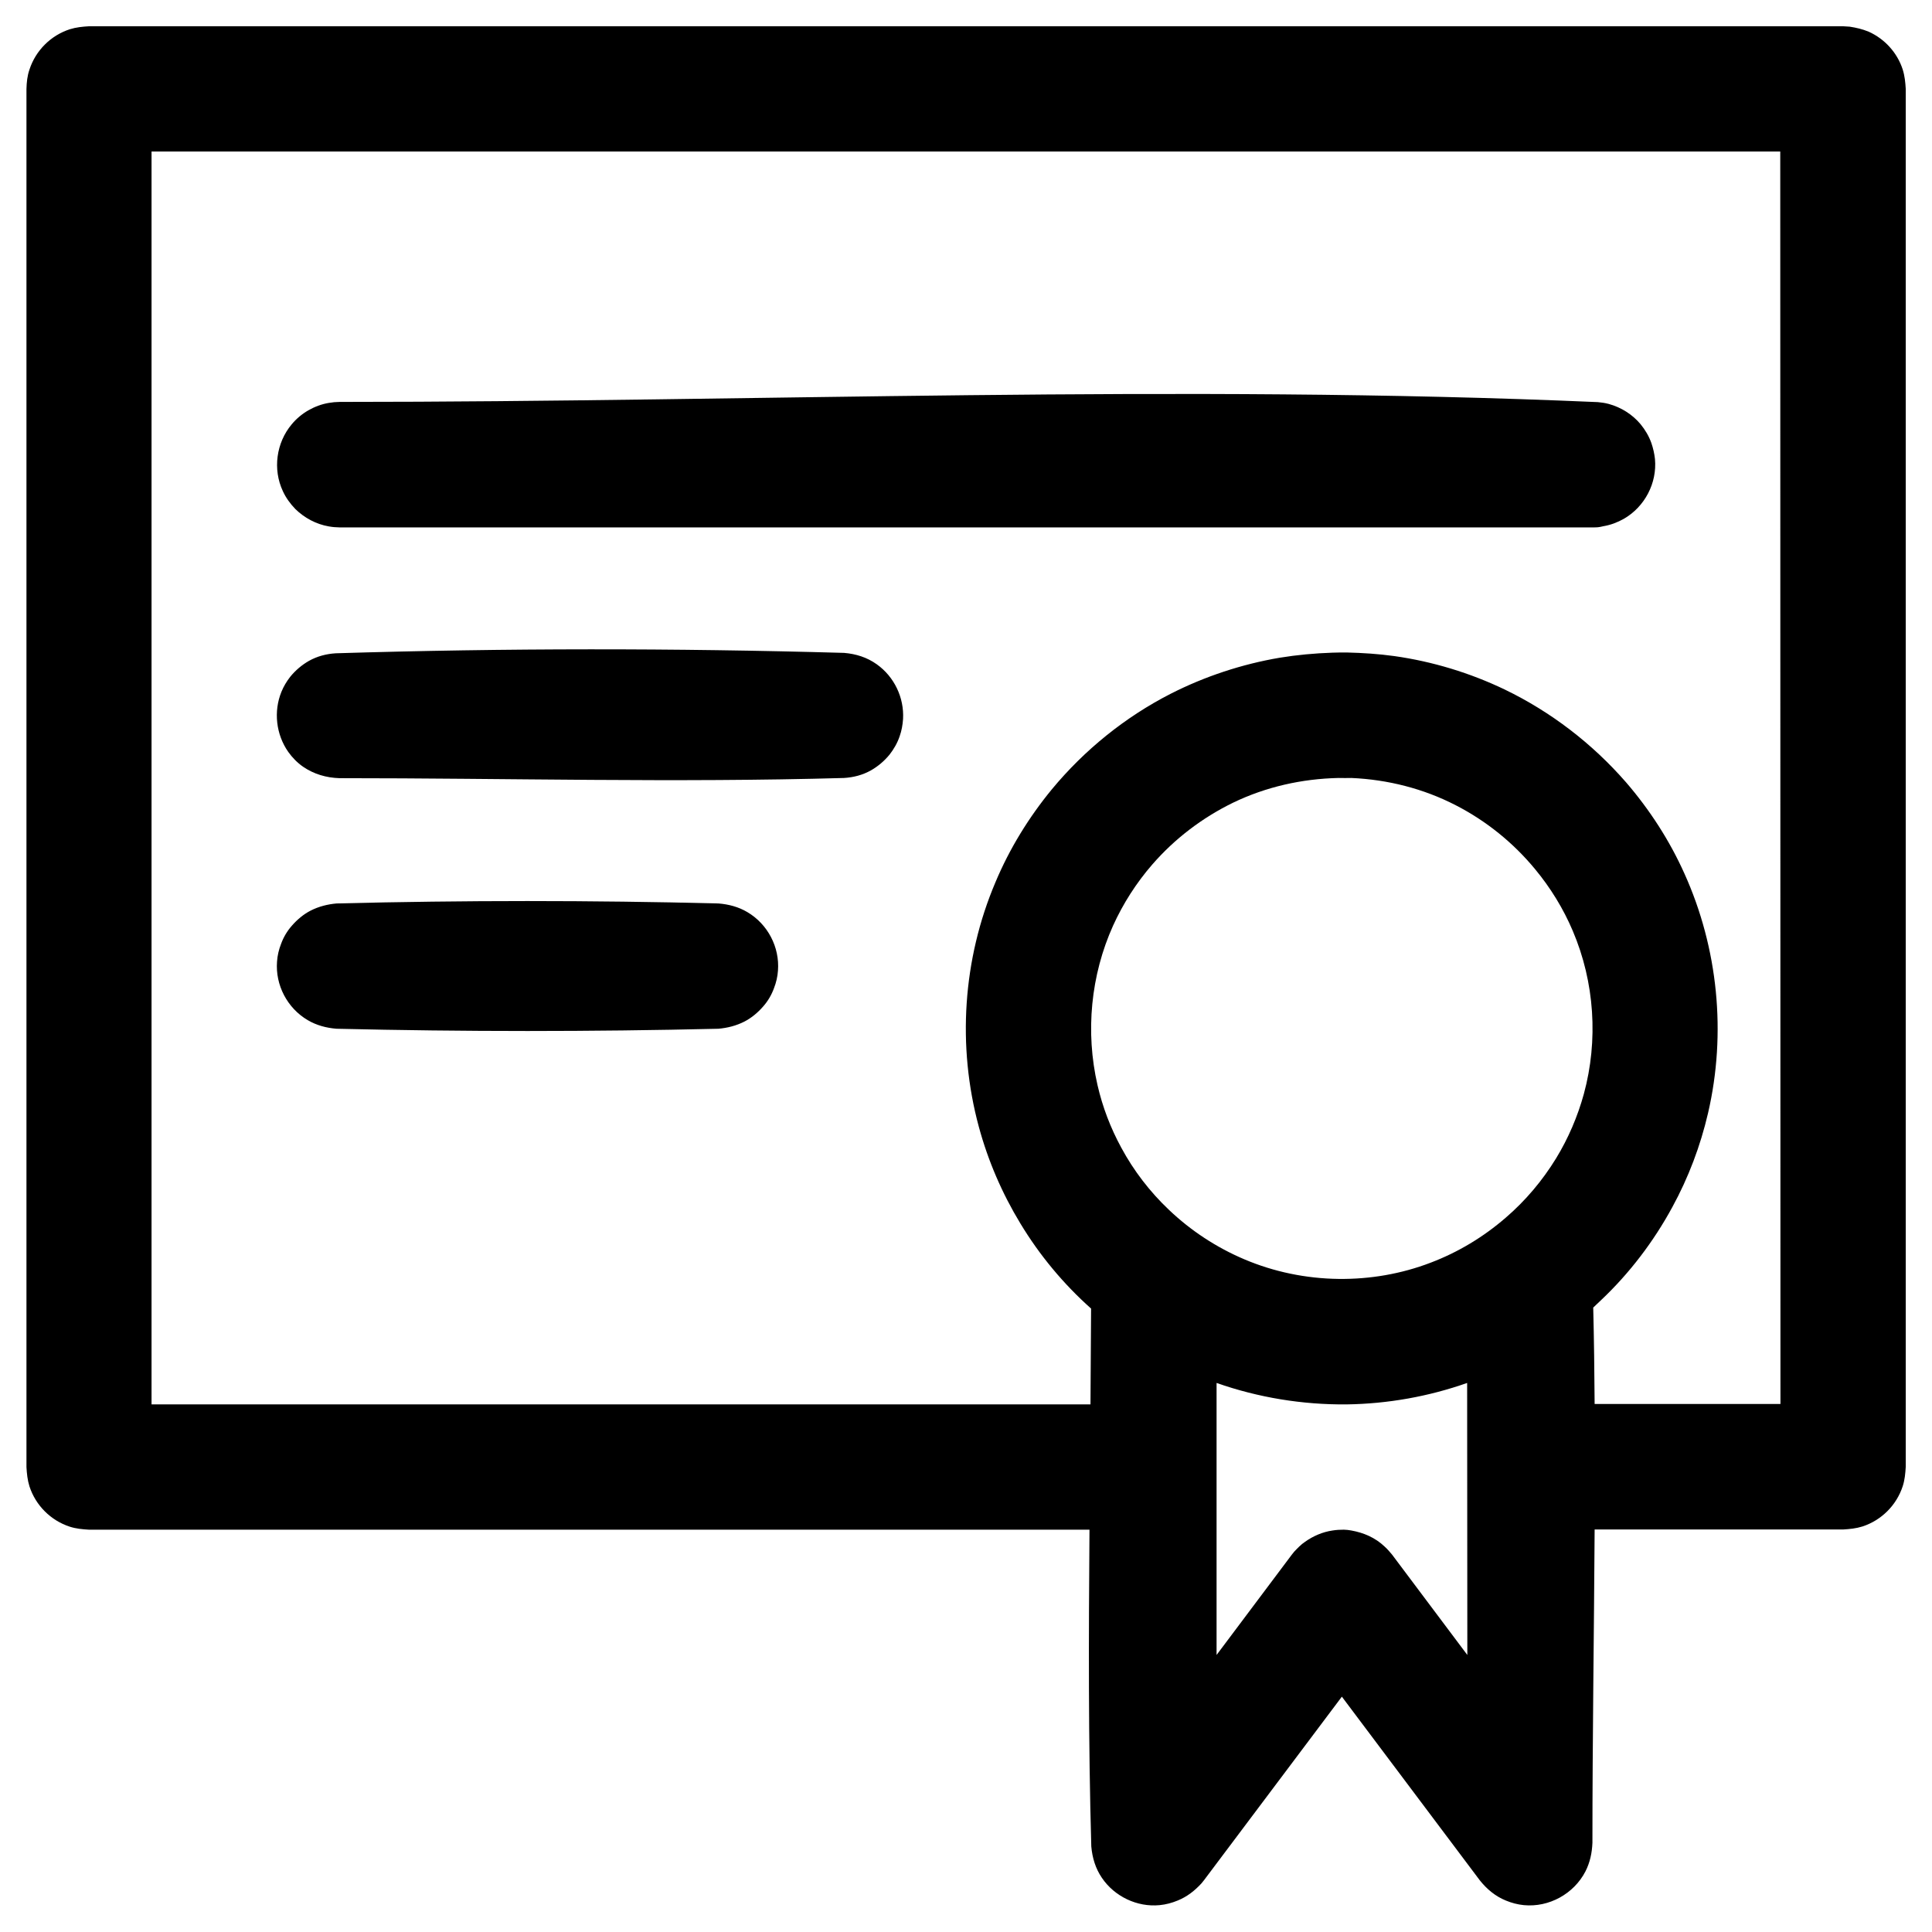 <?xml version="1.0" encoding="utf-8"?>
<!-- Generator: Adobe Illustrator 23.1.1, SVG Export Plug-In . SVG Version: 6.00 Build 0)  -->
<svg version="1.1" id="Capa_1" xmlns="http://www.w3.org/2000/svg" xmlns:xlink="http://www.w3.org/1999/xlink" x="0px" y="0px"
	 viewBox="0 0 96.38 96.38" style="enable-background:new 0 0 96.38 96.38;" xml:space="preserve">
<style type="text/css">
	.st0{opacity:0.6;fill:#C0232F;}
	.st1{opacity:0.6;}
	.st2{fill:#C0232F;}
	.st3{opacity:0.6;fill-rule:evenodd;clip-rule:evenodd;fill:#C0232F;}
	.st4{fill:#FFFFFF;}
	.st5{fill-rule:evenodd;clip-rule:evenodd;fill:#FFFFFF;}
	.st6{fill-rule:evenodd;clip-rule:evenodd;}
	.st7{stroke:#000000;stroke-miterlimit:10;}
	.st8{fill:#383934;}
	.st9{fill:#383934;stroke:#383934;stroke-width:0.5;stroke-miterlimit:10;}
	.st10{fill:none;}
	.st11{fill:#383934;stroke:#383934;stroke-width:0.75;stroke-miterlimit:10;}
	.st12{clip-path:url(#SVGID_2_);}
	.st13{fill:#F8F8F9;}
	.st14{fill:#95283B;}
	.st15{fill:#71182D;}
	.st16{fill:#4C4D4D;}
	.st17{fill:#D1AB2A;}
	.st18{fill:#E3C347;}
	.st19{fill:#EBD952;}
	.st20{fill:#B53036;}
	.st21{clip-path:url(#SVGID_10_);fill:#D1AB2A;}
	.st22{clip-path:url(#SVGID_12_);fill:#D1AB2A;}
	.st23{clip-path:url(#SVGID_14_);fill:#D1AB2A;}
	.st24{clip-path:url(#SVGID_22_);}
	.st25{fill:#8B8B8B;}
	.st26{fill:#A3A2A2;}
	.st27{fill:#D1D1D1;}
	.st28{fill:#686868;}
	.st29{opacity:0.54;}
	.st30{clip-path:url(#SVGID_24_);fill:#8B8B8B;}
	.st31{clip-path:url(#SVGID_26_);fill:#8B8B8B;}
	.st32{clip-path:url(#SVGID_28_);fill:#8B8B8B;}
	.st33{clip-path:url(#SVGID_30_);}
	.st34{fill:#80491E;}
	.st35{fill:#A9621A;}
	.st36{fill:#B17C19;}
	.st37{clip-path:url(#SVGID_38_);fill:#80491E;}
	.st38{clip-path:url(#SVGID_40_);fill:#80491E;}
	.st39{clip-path:url(#SVGID_42_);fill:#80491E;}
	.st40{fill:#F2F2F2;}
	.st41{fill:#C4C4C4;}
	.st42{fill:#D8D8D8;}
	.st43{fill:#ABABAB;}
	.st44{opacity:0.25;}
	.st45{fill-rule:evenodd;clip-rule:evenodd;fill:#D1AB2A;}
	.st46{fill:none;stroke:#D1AB2A;stroke-width:3.156;stroke-linecap:round;stroke-linejoin:round;stroke-miterlimit:10;}
	.st47{fill:#ADACB2;}
	.st48{fill-rule:evenodd;clip-rule:evenodd;fill:#ADACB2;stroke:#ADACB2;stroke-width:0.509;stroke-miterlimit:10;}
	.st49{fill:none;stroke:#ADACB2;stroke-width:3.669;stroke-linecap:round;stroke-linejoin:round;stroke-miterlimit:10;}
	.st50{fill-rule:evenodd;clip-rule:evenodd;fill:#ADACB2;stroke:#ADACB2;stroke-width:0.734;stroke-miterlimit:10;}
</style>
<path class="st6" d="M79.44,26.31h-62.5c-0.24-0.01-0.3-0.01-0.54-0.05c-0.63-0.11-1.21-0.42-1.67-0.87
	c-0.25-0.26-0.47-0.56-0.62-0.89c-0.51-1.09-0.33-2.41,0.44-3.33c0.23-0.28,0.52-0.52,0.83-0.7c0.32-0.18,0.66-0.31,1.02-0.37
	c0.24-0.04,0.3-0.04,0.54-0.05c20.93,0,41.87-0.9,62.77,0.01c0.24,0.03,0.3,0.03,0.54,0.09c0.62,0.17,1.18,0.52,1.59,1.01
	c0.23,0.28,0.42,0.6,0.54,0.94c0.09,0.26,0.15,0.53,0.18,0.8c0.11,1.2-0.51,2.38-1.55,2.98c-0.32,0.18-0.66,0.31-1.02,0.37
	C79.74,26.31,79.68,26.31,79.44,26.31L79.44,26.31z M42.11,32.57c0.59,0.05,1.14,0.22,1.63,0.57c0.87,0.62,1.37,1.66,1.31,2.73
	c-0.02,0.29-0.07,0.58-0.17,0.86c-0.11,0.33-0.29,0.64-0.5,0.91c-0.26,0.32-0.58,0.59-0.93,0.79c-0.41,0.23-0.86,0.35-1.34,0.38
	c-8.39,0.24-16.78,0.01-25.18,0.01c-0.65-0.02-1.27-0.2-1.81-0.57c-0.29-0.2-0.54-0.46-0.74-0.74c-0.61-0.87-0.74-2.02-0.34-3
	c0.11-0.27,0.26-0.52,0.44-0.75c0.26-0.32,0.58-0.59,0.93-0.79c0.41-0.23,0.86-0.35,1.34-0.38C25.21,32.33,33.66,32.33,42.11,32.57
	L42.11,32.57z M35.84,45.07c0.51,0.04,1,0.17,1.44,0.43c1.02,0.6,1.62,1.75,1.53,2.92c-0.02,0.3-0.09,0.6-0.2,0.88
	c-0.12,0.33-0.3,0.64-0.54,0.91c-0.26,0.3-0.58,0.57-0.93,0.75c-0.41,0.21-0.85,0.32-1.3,0.36c-6.34,0.15-12.7,0.15-19.05,0
	c-0.51-0.04-1-0.17-1.44-0.43c-1.02-0.6-1.62-1.75-1.53-2.92c0.02-0.3,0.09-0.6,0.2-0.88c0.12-0.33,0.3-0.64,0.54-0.91
	c0.26-0.3,0.58-0.57,0.93-0.75c0.41-0.21,0.85-0.32,1.3-0.36C23.13,44.91,29.49,44.91,35.84,45.07z M66.77,38.81
	c-1.82,0.04-3.61,0.44-5.25,1.23c-1.54,0.75-2.92,1.8-4.04,3.09c-0.79,0.91-1.45,1.94-1.95,3.04c-1.12,2.48-1.39,5.31-0.78,7.96
	c0.25,1.09,0.65,2.14,1.19,3.13c0.62,1.15,1.43,2.2,2.37,3.09c1.09,1.04,2.37,1.88,3.76,2.47c1.48,0.63,3.09,0.96,4.7,0.98
	c1.57,0.02,3.14-0.25,4.6-0.81c1.37-0.52,2.63-1.28,3.74-2.24c0.99-0.85,1.84-1.86,2.52-2.97c0.61-1,1.07-2.08,1.38-3.2
	c0.73-2.68,0.54-5.58-0.55-8.14c-0.47-1.11-1.11-2.15-1.88-3.08c-1.09-1.32-2.44-2.41-3.96-3.19c-1.61-0.83-3.39-1.28-5.2-1.36
	C67.21,38.82,66.99,38.81,66.77,38.81L66.77,38.81z M88.81,7.56H7.56v62.5h46.84c0.01-1.59,0.02-3.19,0.03-4.78
	c-1.38-1.23-2.57-2.66-3.53-4.25c-0.91-1.5-1.61-3.12-2.07-4.82c-1.09-4.02-0.8-8.37,0.83-12.2c0.7-1.67,1.66-3.23,2.81-4.63
	c1.63-1.97,3.66-3.61,5.93-4.77c1.71-0.87,3.56-1.48,5.45-1.8c0.86-0.14,1.73-0.22,2.61-0.25c0.24-0.01,0.48-0.01,0.72-0.01
	c0.8,0.02,1.59,0.07,2.38,0.18c1.91,0.27,3.78,0.84,5.51,1.67c2.3,1.11,4.37,2.7,6.05,4.63c1.18,1.37,2.17,2.9,2.91,4.55
	c1.68,3.72,2.1,7.97,1.18,11.94c-0.38,1.64-0.98,3.23-1.79,4.71c-0.93,1.71-2.13,3.29-3.55,4.63c-0.13,0.12-0.26,0.25-0.39,0.37
	c0.04,1.6,0.06,3.21,0.07,4.81h9.27L88.81,7.56z M73.19,68.99c-1.93,0.68-3.96,1.04-6.01,1.07c-2.21,0.02-4.41-0.34-6.49-1.07v13.57
	l3.75-5l0.12-0.15c0.17-0.18,0.34-0.36,0.55-0.5c0.41-0.29,0.88-0.49,1.37-0.56c0.19-0.03,0.37-0.04,0.56-0.04
	c0.19,0.01,0.18,0.01,0.37,0.04c0.62,0.11,1.2,0.36,1.66,0.8c0.14,0.12,0.26,0.27,0.38,0.41l3.75,5L73.19,68.99z M54.35,76.31H4.44
	c-0.34-0.02-0.65-0.05-0.96-0.15c-0.95-0.31-1.7-1.06-2.01-2.01c-0.1-0.32-0.13-0.63-0.15-0.96V4.44C1.33,4.1,1.36,3.79,1.47,3.47
	c0.31-0.95,1.06-1.7,2.01-2.01c0.32-0.1,0.63-0.13,0.96-0.15h87.5c0.11,0.01,0.22,0.01,0.33,0.02c0.33,0.05,0.63,0.12,0.95,0.25
	c0.8,0.36,1.43,1.05,1.7,1.89c0.1,0.32,0.13,0.63,0.15,0.96v68.75c-0.02,0.34-0.05,0.65-0.15,0.96c-0.31,0.95-1.06,1.7-2.01,2.01
	c-0.32,0.1-0.63,0.13-0.96,0.15H79.55c-0.03,5.21-0.11,10.42-0.11,15.63c-0.02,0.5-0.12,0.98-0.35,1.43
	c-0.58,1.12-1.82,1.8-3.07,1.68c-0.31-0.03-0.61-0.11-0.9-0.23c-0.52-0.21-0.95-0.57-1.3-1.01l-6.88-9.16l-6.88,9.16l-0.12,0.15
	c-0.34,0.37-0.72,0.67-1.19,0.86c-0.29,0.12-0.59,0.2-0.9,0.23c-1.12,0.11-2.25-0.43-2.88-1.36c-0.32-0.47-0.48-1-0.53-1.57
	C54.29,86.86,54.31,81.59,54.35,76.31L54.35,76.31z"/>
</svg>
